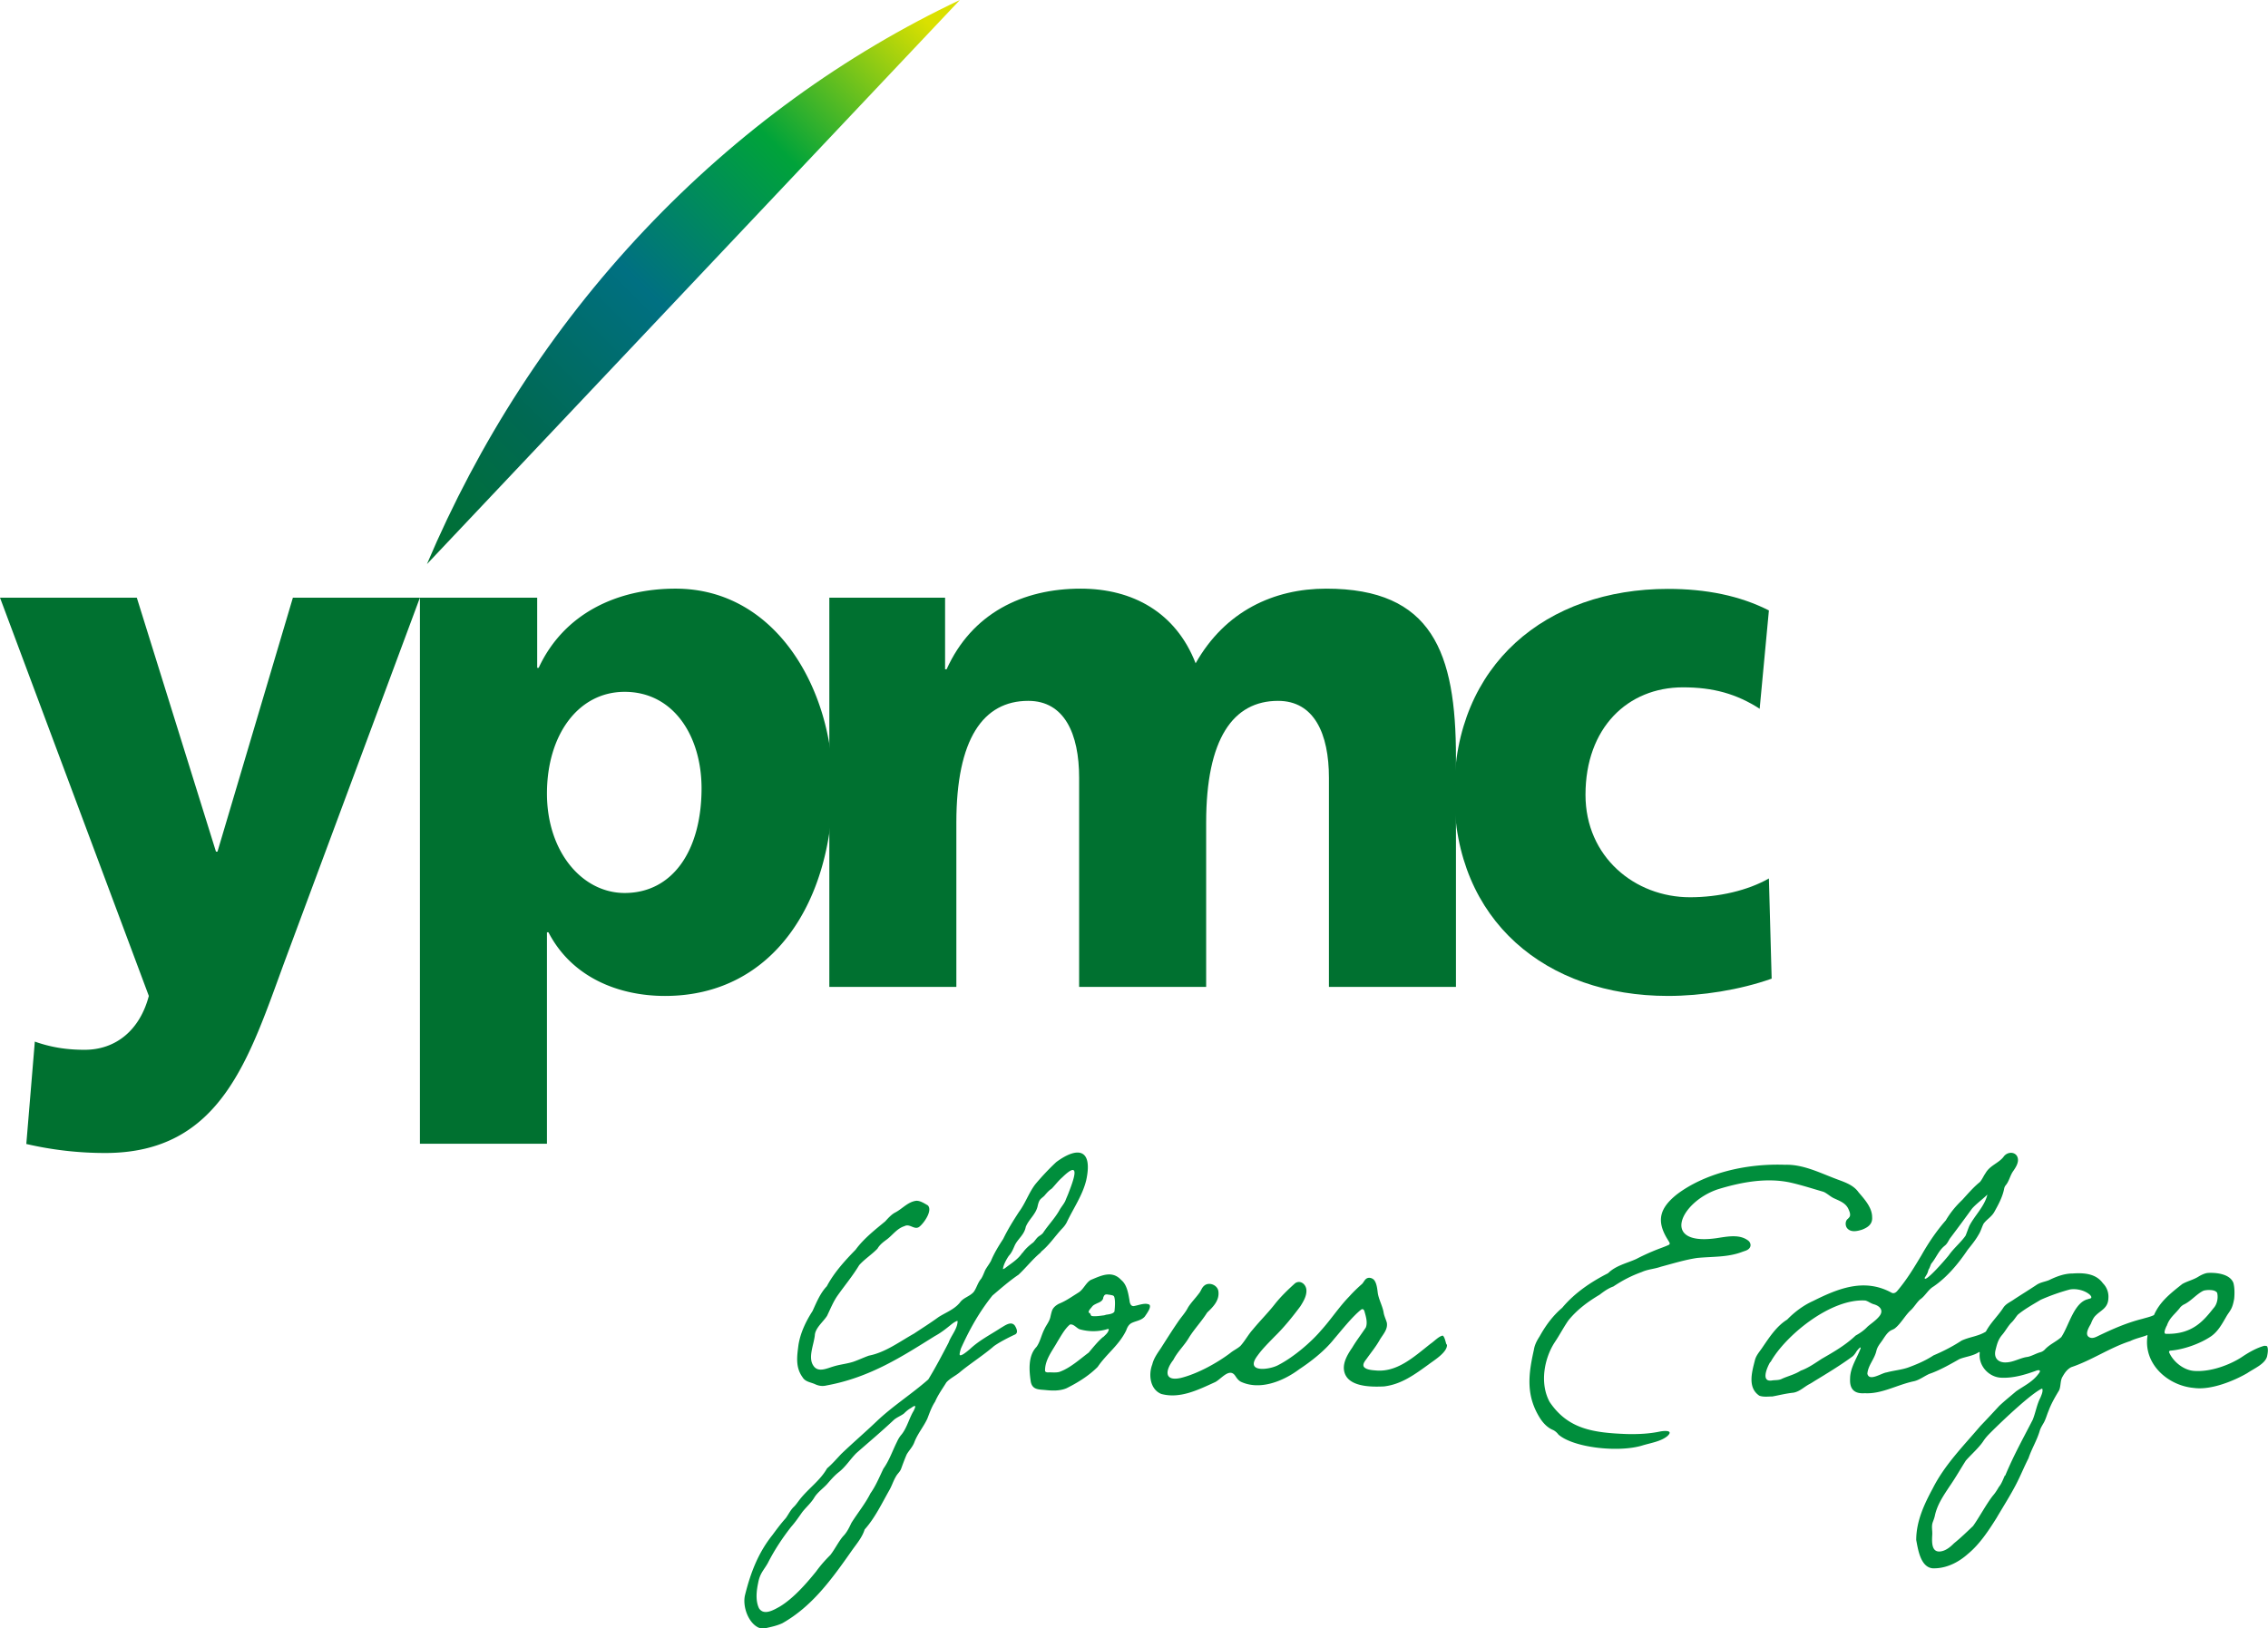 <svg xmlns="http://www.w3.org/2000/svg" width="90.52" height="65"><defs><linearGradient id="a" x1="1944.06" x2="1975.02" y1="-2531.13" y2="-2531.13" gradientTransform="rotate(-45 4061.084 1072.644)" gradientUnits="userSpaceOnUse"><stop offset="0" stop-color="#007130"/><stop offset=".22" stop-color="#006952"/><stop offset=".45" stop-color="#007082"/><stop offset=".7" stop-color="#00a33a"/><stop offset=".95" stop-color="#dae000"/></linearGradient></defs><path fill="#007130" d="M1.38 41.58c.68.24 1.3.33 2 .33 1.24 0 2.2-.78 2.56-2.15L0 23.86h5.46L8.62 34h.06l3.01-10.14h5.07l-5.38 14.47c-1.44 3.91-2.54 7.7-7.18 7.7a13.9 13.9 0 0 1-3.15-.36l.34-4.09ZM16.76 23.86h4.68v2.8h.06c1.01-2.18 3.15-3.16 5.46-3.16 4.06 0 6.28 4.09 6.28 7.85 0 4.59-2.34 8.41-6.7 8.41-1.78 0-3.69-.69-4.65-2.54h-.06v8.44h-5.07V23.85Zm8.17 3.76c-1.86 0-3.1 1.73-3.1 4.06s1.41 3.97 3.1 3.97c1.92 0 3.07-1.7 3.07-4.18 0-2.06-1.1-3.85-3.07-3.85Z"/><path fill="#007130" d="M33.1 23.86h4.62v2.86h.06c1.01-2.24 3.04-3.22 5.35-3.22 2.08 0 3.8.95 4.59 2.98 1.18-2.09 3.13-2.98 5.21-2.98 4.23 0 5.18 2.54 5.18 6.74v9.16h-5.07v-8.35c0-1.76-.59-3.07-2.03-3.07-1.8 0-2.87 1.52-2.87 4.86v6.56h-5.07v-8.35c0-1.76-.59-3.07-2.03-3.07-1.8 0-2.87 1.52-2.87 4.86v6.56H33.1V23.86Z"/><path fill="#007130" d="M70.24 28.3c-.93-.6-1.86-.86-3.07-.86-2.2 0-3.89 1.61-3.89 4.29 0 2.48 1.97 4.09 4.17 4.09 1.15 0 2.31-.27 3.15-.75l.11 4c-1.27.45-2.79.69-4.14.69-4.84 0-8.53-2.98-8.53-8.11s3.69-8.14 8.53-8.14c1.52 0 2.87.27 4.03.86l-.37 3.94Z"/><path fill="url(#a)" d="M38.31 0c-4.56 2.16-8.84 5.22-12.59 9.19-3.75 3.97-6.63 8.5-8.68 13.33L38.31 0Z"/><g fill="#008e3c"><path d="M41.54 49.98c.32-.25.57-.63.84-.92.08-.08.15-.17.2-.27.26-.55.62-1.06.77-1.66.27-1.22-.29-1.4-1.19-.74-.3.28-.59.59-.84.89-.26.34-.39.75-.65 1.1-.24.37-.44.69-.63 1.08-.19.29-.36.57-.49.88-.07.13-.16.24-.23.37-.05.11-.09.23-.16.34-.14.16-.18.37-.3.53-.16.18-.4.22-.54.41-.03.04-.06.07-.1.11-.22.21-.51.32-.76.48-.33.24-.65.44-.98.66-.59.33-1.14.75-1.8.88-.2.07-.43.18-.64.25-.26.08-.51.1-.77.18-.25.07-.61.26-.8-.02-.23-.32 0-.81.05-1.21.01-.3.33-.54.49-.79.13-.27.25-.57.42-.81.29-.41.6-.78.86-1.21.21-.24.51-.43.73-.66.1-.17.24-.27.39-.38.24-.19.4-.43.69-.52.22-.12.41.19.61.01.18-.15.52-.64.32-.84-.14-.08-.32-.2-.48-.18-.32.05-.53.31-.81.46-.16.08-.29.23-.41.36-.41.34-.86.69-1.18 1.13-.42.43-.86.91-1.15 1.46-.26.27-.41.64-.57.99-.26.4-.48.86-.56 1.34-.06.46-.13.9.16 1.3.11.19.33.2.5.28.15.07.3.09.46.05 1.75-.32 3.05-1.18 4.32-1.97.24-.13.43-.28.64-.45.06-.05.13-.1.19-.13.04-.02.08-.04.08-.01-.01.31-.26.57-.36.85-.27.52-.54 1.03-.81 1.47-.67.59-1.42 1.06-2.07 1.68-.45.43-.94.85-1.4 1.29-.19.2-.36.4-.57.58-.28.49-.73.79-1.08 1.23-.08.1-.15.21-.24.3-.14.13-.22.31-.33.46-.19.21-.36.44-.53.67-.55.69-.86 1.46-1.09 2.38-.12.45.12 1.13.54 1.32.09.03.19.04.28.02.22-.05.46-.1.67-.2 1.18-.67 1.95-1.73 2.77-2.9.19-.27.41-.52.51-.84.41-.46.68-1.03.98-1.56.1-.17.16-.37.26-.54.06-.12.16-.19.21-.31.07-.19.15-.41.23-.59.1-.17.24-.3.31-.5.13-.33.36-.6.51-.92.09-.23.17-.47.31-.68.12-.28.29-.51.45-.77.14-.16.36-.26.53-.4.35-.3.97-.7 1.37-1.05.24-.17.56-.33.81-.45.18-.06.1-.24.03-.36-.15-.21-.4-.01-.56.08-.43.28-.87.5-1.24.85-.05.04-.4.35-.41.21 0-.06.03-.16.05-.23.35-.78.74-1.47 1.26-2.12.33-.28.67-.58 1.04-.83.31-.29.57-.63.89-.89h.01Zm-5.06 6.32c-.19.3-.27.68-.49.96-.08.09-.14.19-.19.3-.18.36-.31.75-.54 1.07-.16.33-.3.68-.52.99-.21.42-.51.78-.76 1.18-.09.19-.18.38-.33.53-.18.21-.33.52-.51.75-.22.22-.38.4-.57.66-.38.47-.9 1.07-1.45 1.4-.25.14-.64.37-.83.06-.14-.3-.1-.68-.03-1.01.07-.38.22-.5.38-.78.27-.53.58-1 .94-1.46.16-.18.29-.37.43-.57.16-.21.36-.37.5-.61.13-.2.33-.34.49-.51.15-.17.29-.34.48-.49.27-.21.46-.52.7-.76.49-.43.99-.85 1.47-1.3.12-.12.3-.18.43-.28.09-.09.17-.16.28-.22.11-.08.24-.16.12.08v.02Zm4.32-6.28c-.18.27-.45.42-.69.61-.02.01-.08.05-.08.03.02-.17.13-.37.23-.52.12-.13.17-.26.24-.42.12-.26.38-.42.44-.74.12-.3.39-.49.47-.81.02-.09.04-.18.09-.26.05-.07.12-.11.18-.17.11-.13.18-.21.3-.29.15-.16.26-.31.42-.45.77-.75.44.13.25.62-.04.11-.09.21-.13.32-.06.13-.17.25-.24.38-.18.32-.44.58-.65.9-.05.06-.1.09-.16.13-.1.07-.15.17-.23.25-.16.12-.31.25-.43.42ZM45.86 52.08c-.16-.08-.42.03-.6.06-.13.02-.17-.12-.18-.23-.05-.28-.1-.62-.33-.81-.37-.4-.81-.17-1.22 0-.2.12-.29.39-.5.51l-.11.07c-.22.14-.41.27-.66.37-.11.06-.22.14-.27.27-.03.09-.05.18-.07.27-.04.17-.16.31-.23.46-.13.25-.17.51-.32.72-.34.35-.3.93-.23 1.39.06.31.29.31.55.33.28.03.6.05.88-.07.54-.27.93-.54 1.24-.85.36-.53.85-.86 1.14-1.46.04-.12.1-.23.21-.29.18-.09.39-.1.53-.26.08-.12.28-.38.18-.48Zm-1.84 1.3c-.2.17-.4.42-.57.62-.35.26-.74.62-1.17.77-.15.04-.32.01-.45.02-.04 0-.11-.01-.12-.06-.01-.44.29-.8.49-1.16.15-.24.29-.51.5-.69.15-.04.27.15.4.19.36.1.74.1 1.1-.01.07-.02.06.03.03.09-.04.09-.14.17-.2.23h-.01Zm.46-1.02c-.05.08-.16.1-.28.12-.04 0-.09.02-.13.03-.16.02-.34.05-.48.03-.04 0-.06-.05-.07-.08-.01-.03-.03-.04-.05-.05h-.01c-.03-.06.03-.13.09-.2.02-.02.03-.04.05-.06.04-.05.11-.08.19-.12.1-.04.21-.09.24-.2v-.02c.05-.14.09-.15.24-.12.02 0 .04 0 .06.01.07.01.12.02.14.07.04.12.04.32.01.59ZM57.73 53.67c-.03-.07-.07-.31-.15-.35-.16.03-.34.23-.49.33-.67.53-1.34 1.15-2.2 1.06-.14-.01-.38-.03-.46-.15-.06-.12.08-.26.14-.35.18-.25.36-.47.51-.74.13-.21.32-.41.27-.67-.04-.14-.11-.27-.13-.42-.05-.26-.19-.5-.23-.76-.02-.16-.04-.35-.12-.48-.06-.11-.23-.17-.34-.09-.07.05-.11.15-.17.21-.15.13-.34.31-.51.5-.41.42-.73.92-1.13 1.36-.4.47-1.09 1.06-1.69 1.37-.35.2-1.37.33-.84-.37.2-.28.45-.52.68-.76.37-.36.71-.78 1.03-1.21.12-.19.26-.42.24-.66-.02-.23-.25-.4-.45-.26-.3.27-.58.54-.83.86-.26.33-.59.66-.86.99-.18.2-.31.45-.49.65-.12.11-.28.18-.4.28-.54.41-1.33.84-1.98 1-.67.15-.63-.3-.3-.72.18-.35.44-.57.63-.9.22-.35.5-.64.72-.99.22-.21.49-.47.45-.83-.02-.27-.38-.41-.57-.24-.1.08-.13.22-.21.31-.14.19-.31.36-.43.55-.11.22-.27.38-.41.59-.22.32-.46.7-.67 1.03-.14.21-.29.41-.35.66-.16.41-.09 1 .36 1.18.74.2 1.46-.16 2.12-.46.25-.1.6-.63.84-.25.06.09.12.17.21.22.78.37 1.73-.04 2.34-.5.47-.31 1.01-.73 1.39-1.21.26-.3.72-.89 1.08-1.17.06-.04.11 0 .13.08.06.21.13.45.05.64-.18.27-.38.53-.54.8-.18.26-.37.58-.33.89.09.7 1.11.68 1.59.66.69-.08 1.21-.46 1.79-.88.21-.16.76-.49.73-.79ZM68.64 49.41c-2.41.41-1.62-1.41-.08-1.93.91-.28 1.91-.47 2.85-.28.46.1.92.25 1.37.38.14.06.26.18.4.25.23.11.49.19.6.45.04.09.08.19.05.28-.02.04-.05.07-.08.1-.11.08-.11.28-.02.38.15.17.4.11.59.05.26-.1.42-.24.4-.5 0-.38-.3-.71-.54-.99-.23-.33-.64-.43-.99-.57-.62-.24-1.26-.55-1.94-.53-1.64-.06-3.25.37-4.32 1.18-.69.55-.84 1.06-.36 1.82.04.08.12.15.03.2-.22.1-.37.14-.65.26-.17.07-.41.18-.64.3-.37.17-.82.26-1.13.57-.67.34-1.33.78-1.83 1.38-.33.28-.63.65-.9 1.14-.11.17-.2.34-.23.54-.22.98-.33 1.83.26 2.75.14.21.31.37.51.45.08.04.16.11.21.18.6.53 2.43.73 3.37.43.34-.1.73-.16.98-.37.27-.25-.15-.21-.3-.18-.43.09-.86.11-1.32.1-1.35-.05-2.35-.2-3.08-1.28-.41-.75-.21-1.75.2-2.38.19-.28.36-.61.55-.88.35-.43.77-.74 1.24-1.02.17-.13.35-.26.55-.33.38-.25.7-.42 1.14-.58.24-.11.51-.12.76-.21.49-.13.97-.28 1.45-.35.61-.06 1.21-.02 1.79-.24.1-.04.23-.06.3-.16.08-.11.02-.25-.08-.31-.31-.22-.72-.16-1.11-.1h-.02ZM90.47 53.74s-.07-.02-.11-.01c-.31.09-.61.26-.89.45-.46.3-1.23.6-1.9.55-.42-.03-.84-.37-1-.75 0-.04.03-.06.06-.06.5-.04 1.15-.26 1.6-.56.3-.2.47-.53.65-.84.14-.22.22-.27.29-.67.02-.21.02-.44-.03-.63-.15-.4-.79-.42-1.04-.4-.13.02-.26.09-.33.13-.21.14-.46.19-.67.31-.48.38-.9.71-1.13 1.24-.14.07-.33.11-.46.15-.64.16-1.22.42-1.76.68-.1.05-.22.11-.33.07-.25-.09-.05-.41.03-.55.05-.13.11-.26.2-.34.21-.21.49-.29.5-.69a.754.754 0 0 0-.22-.59c-.28-.39-.76-.42-1.2-.39-.34 0-.65.12-.96.27-.18.07-.34.08-.51.2-.24.16-.61.39-.87.56-.15.11-.32.17-.43.33-.21.33-.51.6-.7.96-.3.19-.65.21-.97.36-.35.23-.74.43-1.12.59-.32.21-.65.35-1 .48-.28.1-.58.12-.87.2-.2.02-.7.38-.77.05.03-.34.28-.57.36-.91.04-.17.14-.28.23-.41.11-.16.22-.36.4-.43.04-.02.07-.03.11-.06.25-.2.42-.54.65-.74.13-.13.22-.29.35-.41.21-.14.32-.39.54-.52.54-.37.99-.91 1.36-1.46.15-.19.31-.38.44-.61.09-.14.13-.31.2-.44.14-.19.33-.27.45-.51.15-.27.31-.57.37-.89a.31.31 0 0 1 .06-.13c.14-.16.18-.41.31-.58.08-.12.16-.24.18-.39.03-.37-.4-.43-.58-.16-.2.25-.54.34-.71.64-.08.11-.14.26-.23.36-.26.21-.48.47-.7.71-.27.26-.47.5-.66.82-.37.42-.7.91-.97 1.39-.3.5-.58.97-.97 1.43-.06.07-.14.11-.22.07-1.09-.6-2.14-.17-3.14.33-.38.17-.74.44-1.03.74-.42.26-.7.69-.98 1.1-.11.17-.26.32-.31.53-.12.47-.3 1.09.18 1.41.17.06.35.03.52.03.27-.05.54-.12.83-.15.26-.04.44-.24.66-.35.07-.04.12-.07.18-.11.51-.31 1.04-.63 1.53-.99.06-.05.1-.11.14-.17 0-.02.21-.28.18-.15-.14.39-.42.76-.42 1.22-.02.43.19.6.59.57.67.04 1.29-.34 1.97-.48.21-.05.4-.2.6-.29.39-.13.83-.38 1.2-.59.24-.1.54-.12.78-.28.05-.02.03.04.03.09-.02.49.38.9.84.93.49.03.99-.12 1.45-.29.13-.03.16.02.05.15-.24.32-.58.47-.89.69-.22.19-.46.38-.67.58-.25.27-.49.53-.75.8-.67.79-1.42 1.54-1.9 2.49-.34.63-.66 1.31-.66 2.06.07.37.17 1.08.65 1.13.52.02 1.02-.22 1.42-.58.45-.37.81-.91 1.13-1.42.27-.46.57-.93.8-1.38.17-.33.31-.68.48-1.01.13-.39.34-.72.45-1.1.03-.1.08-.18.13-.27.1-.15.15-.36.22-.52.11-.3.27-.57.42-.82.08-.17.04-.39.14-.55.09-.16.19-.3.35-.38.81-.27 1.54-.78 2.35-1.04.22-.11.46-.15.68-.24.01 0 .01.01.01.03-.17 1.13.82 1.99 1.85 2.08.71.1 1.65-.31 2.13-.59.28-.19.7-.36.79-.66.03-.14.06-.31 0-.42Zm-3.99-.81c.11-.32.29-.43.51-.7.04-.06.09-.1.15-.14.29-.13.49-.39.76-.54.07-.04.13-.04.22-.05.13 0 .29 0 .37.11.05.2 0 .46-.14.61-.39.49-.83 1.05-1.88 1.03-.16.02-.03-.24 0-.31Zm-6.46 5.97c-.07.15-.13.33-.24.46-.07.12-.15.25-.24.35-.26.33-.54.86-.79 1.21-.24.23-.5.48-.76.69-.13.13-.28.26-.46.31-.44.12-.43-.32-.41-.65.01-.18-.04-.33.02-.5.03-.08.06-.16.08-.24.09-.45.34-.81.59-1.19.23-.33.44-.7.65-1.03.22-.25.49-.48.68-.75.09-.14.18-.24.3-.36.56-.56 1.65-1.58 2.05-1.76h.02c.04.1-.03.25-.07.35-.15.29-.19.59-.31.89-.37.72-.75 1.4-1.09 2.21v.02Zm3.34-7.04c-.58.11-.78 1.06-1.09 1.52-.21.19-.47.29-.66.5-.05.05-.1.08-.16.1-.19.05-.34.15-.52.19-.28.03-.56.21-.85.22-.29.02-.51-.14-.44-.47.06-.24.1-.43.27-.63.13-.15.22-.33.36-.48.1-.09.17-.21.26-.32.26-.22.62-.42.92-.6.36-.16.78-.31 1.16-.41.27-.05.62.04.81.22.08.09.06.14-.05.15h-.01Zm-12.69 2.51c.58-1.04 2.39-2.54 3.78-2.45.12.03.2.11.34.15.25.07.42.26.19.51-.12.14-.3.26-.44.38-.14.15-.3.26-.48.36-.39.37-.85.64-1.34.92-.28.18-.54.37-.85.48-.23.15-.52.22-.74.32-.13.07-.26.05-.4.07-.46.08-.21-.51-.08-.73Zm6.15-3.36.08-.13c.04-.07.05-.12.07-.19.05-.07.07-.16.11-.24.2-.24.29-.52.54-.72.09-.07.14-.18.2-.28.31-.41.59-.79.88-1.19.15-.18.45-.4.62-.57-.11.47-.51.84-.72 1.25-.05.12-.1.27-.15.39-.17.25-.47.5-.66.77-.07.1-1.02 1.2-.97.9v-.02Z"/></g></svg>